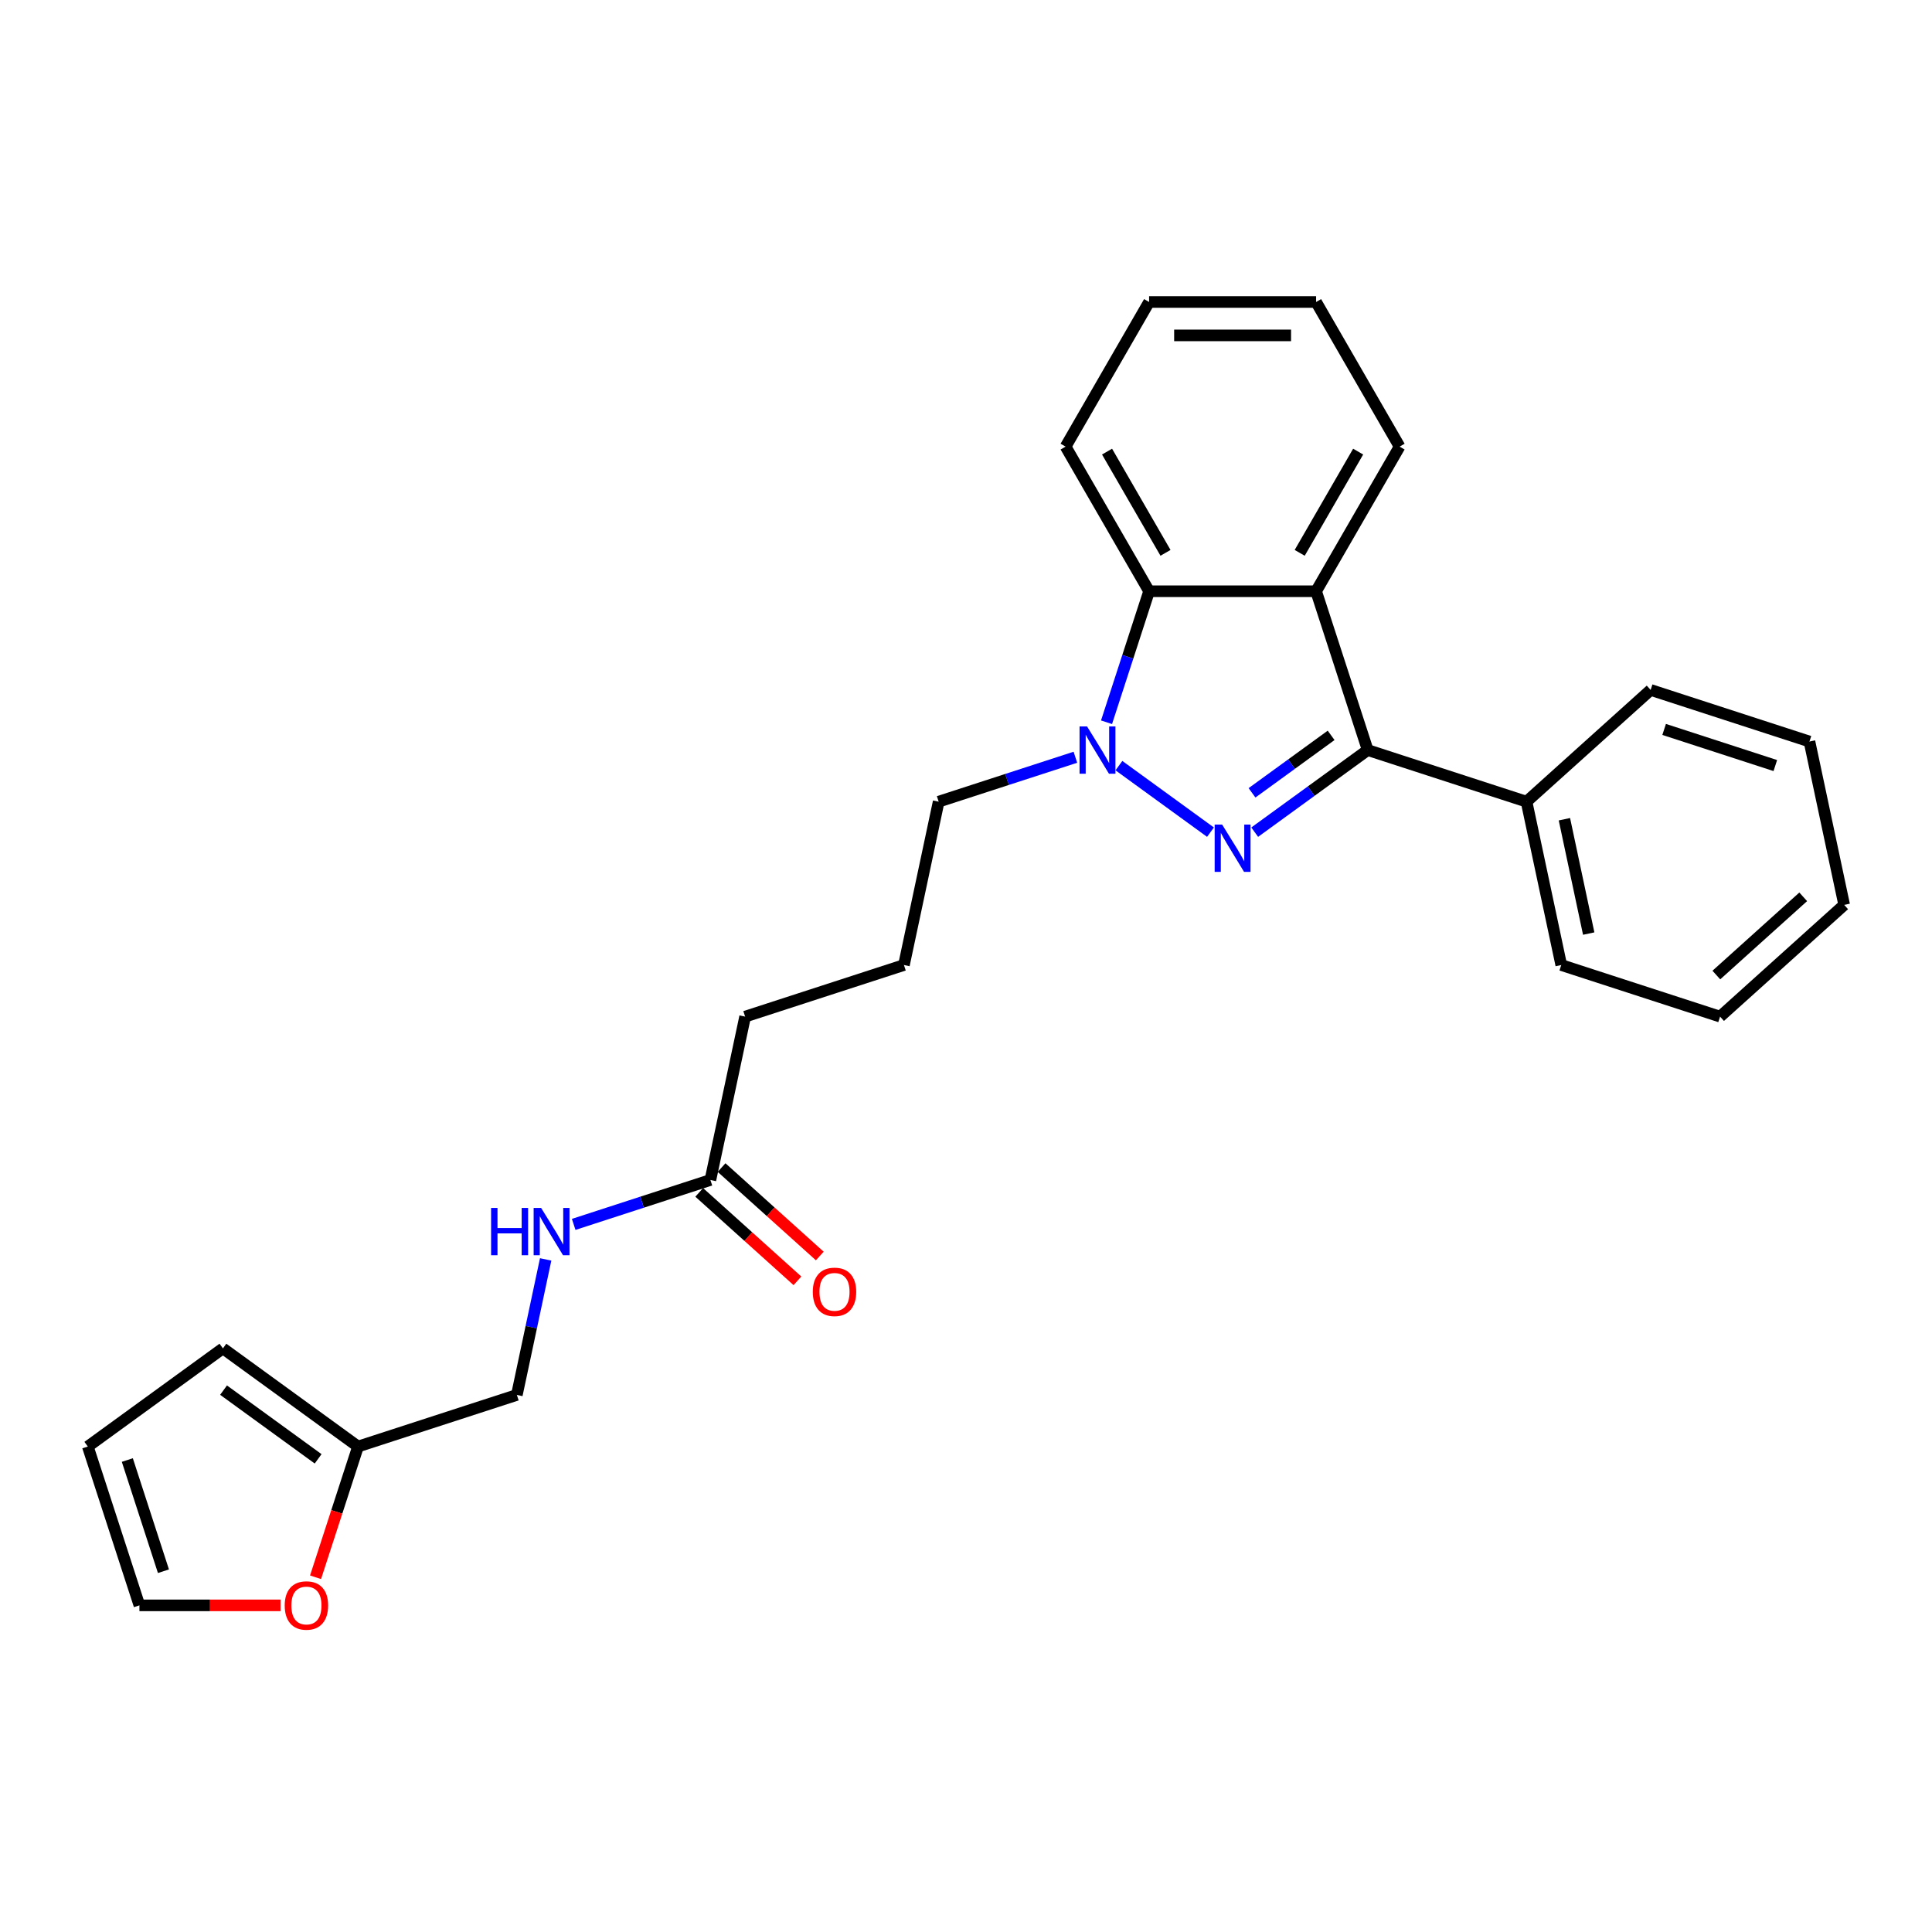 <?xml version='1.0' encoding='iso-8859-1'?>
<svg version='1.1' baseProfile='full'
              xmlns='http://www.w3.org/2000/svg'
                      xmlns:rdkit='http://www.rdkit.org/xml'
                      xmlns:xlink='http://www.w3.org/1999/xlink'
                  xml:space='preserve'
width='1000px' height='1000px' viewBox='0 0 1000 1000'>
<!-- END OF HEADER -->
<rect style='opacity:1.0;fill:#FFFFFF;stroke:none' width='1000' height='1000' x='0' y='0'> </rect>
<path class='bond-0' d='M 649.436,430.725 L 678.679,409.479' style='fill:none;fill-rule:evenodd;stroke:#0000FF;stroke-width:6px;stroke-linecap:butt;stroke-linejoin:miter;stroke-opacity:1' />
<path class='bond-0' d='M 678.679,409.479 L 707.922,388.232' style='fill:none;fill-rule:evenodd;stroke:#000000;stroke-width:6px;stroke-linecap:butt;stroke-linejoin:miter;stroke-opacity:1' />
<path class='bond-0' d='M 648.047,410.365 L 668.517,395.493' style='fill:none;fill-rule:evenodd;stroke:#0000FF;stroke-width:6px;stroke-linecap:butt;stroke-linejoin:miter;stroke-opacity:1' />
<path class='bond-0' d='M 668.517,395.493 L 688.987,380.62' style='fill:none;fill-rule:evenodd;stroke:#000000;stroke-width:6px;stroke-linecap:butt;stroke-linejoin:miter;stroke-opacity:1' />
<path class='bond-1' d='M 626.547,430.725 L 579.152,396.29' style='fill:none;fill-rule:evenodd;stroke:#0000FF;stroke-width:6px;stroke-linecap:butt;stroke-linejoin:miter;stroke-opacity:1' />
<path class='bond-2' d='M 707.922,388.232 L 681.211,306.025' style='fill:none;fill-rule:evenodd;stroke:#000000;stroke-width:6px;stroke-linecap:butt;stroke-linejoin:miter;stroke-opacity:1' />
<path class='bond-7' d='M 707.922,388.232 L 790.13,414.943' style='fill:none;fill-rule:evenodd;stroke:#000000;stroke-width:6px;stroke-linecap:butt;stroke-linejoin:miter;stroke-opacity:1' />
<path class='bond-3' d='M 572.74,373.832 L 583.756,339.928' style='fill:none;fill-rule:evenodd;stroke:#0000FF;stroke-width:6px;stroke-linecap:butt;stroke-linejoin:miter;stroke-opacity:1' />
<path class='bond-3' d='M 583.756,339.928 L 594.772,306.025' style='fill:none;fill-rule:evenodd;stroke:#000000;stroke-width:6px;stroke-linecap:butt;stroke-linejoin:miter;stroke-opacity:1' />
<path class='bond-14' d='M 556.617,391.951 L 521.235,403.447' style='fill:none;fill-rule:evenodd;stroke:#0000FF;stroke-width:6px;stroke-linecap:butt;stroke-linejoin:miter;stroke-opacity:1' />
<path class='bond-14' d='M 521.235,403.447 L 485.853,414.943' style='fill:none;fill-rule:evenodd;stroke:#000000;stroke-width:6px;stroke-linecap:butt;stroke-linejoin:miter;stroke-opacity:1' />
<path class='bond-15' d='M 681.211,306.025 L 724.43,231.167' style='fill:none;fill-rule:evenodd;stroke:#000000;stroke-width:6px;stroke-linecap:butt;stroke-linejoin:miter;stroke-opacity:1' />
<path class='bond-15' d='M 672.722,286.152 L 702.976,233.751' style='fill:none;fill-rule:evenodd;stroke:#000000;stroke-width:6px;stroke-linecap:butt;stroke-linejoin:miter;stroke-opacity:1' />
<path class='bond-26' d='M 681.211,306.025 L 594.772,306.025' style='fill:none;fill-rule:evenodd;stroke:#000000;stroke-width:6px;stroke-linecap:butt;stroke-linejoin:miter;stroke-opacity:1' />
<path class='bond-16' d='M 594.772,306.025 L 551.553,231.167' style='fill:none;fill-rule:evenodd;stroke:#000000;stroke-width:6px;stroke-linecap:butt;stroke-linejoin:miter;stroke-opacity:1' />
<path class='bond-16' d='M 603.261,286.152 L 573.008,233.751' style='fill:none;fill-rule:evenodd;stroke:#000000;stroke-width:6px;stroke-linecap:butt;stroke-linejoin:miter;stroke-opacity:1' />
<path class='bond-4' d='M 185.315,748.725 L 267.523,722.014' style='fill:none;fill-rule:evenodd;stroke:#000000;stroke-width:6px;stroke-linecap:butt;stroke-linejoin:miter;stroke-opacity:1' />
<path class='bond-6' d='M 185.315,748.725 L 174.321,782.56' style='fill:none;fill-rule:evenodd;stroke:#000000;stroke-width:6px;stroke-linecap:butt;stroke-linejoin:miter;stroke-opacity:1' />
<path class='bond-6' d='M 174.321,782.56 L 163.328,816.394' style='fill:none;fill-rule:evenodd;stroke:#FF0000;stroke-width:6px;stroke-linecap:butt;stroke-linejoin:miter;stroke-opacity:1' />
<path class='bond-9' d='M 185.315,748.725 L 115.385,697.918' style='fill:none;fill-rule:evenodd;stroke:#000000;stroke-width:6px;stroke-linecap:butt;stroke-linejoin:miter;stroke-opacity:1' />
<path class='bond-9' d='M 164.664,755.09 L 115.713,719.525' style='fill:none;fill-rule:evenodd;stroke:#000000;stroke-width:6px;stroke-linecap:butt;stroke-linejoin:miter;stroke-opacity:1' />
<path class='bond-5' d='M 367.702,610.754 L 385.674,526.204' style='fill:none;fill-rule:evenodd;stroke:#000000;stroke-width:6px;stroke-linecap:butt;stroke-linejoin:miter;stroke-opacity:1' />
<path class='bond-8' d='M 367.702,610.754 L 332.321,622.25' style='fill:none;fill-rule:evenodd;stroke:#000000;stroke-width:6px;stroke-linecap:butt;stroke-linejoin:miter;stroke-opacity:1' />
<path class='bond-8' d='M 332.321,622.25 L 296.939,633.746' style='fill:none;fill-rule:evenodd;stroke:#0000FF;stroke-width:6px;stroke-linecap:butt;stroke-linejoin:miter;stroke-opacity:1' />
<path class='bond-12' d='M 361.918,617.177 L 387.338,640.065' style='fill:none;fill-rule:evenodd;stroke:#000000;stroke-width:6px;stroke-linecap:butt;stroke-linejoin:miter;stroke-opacity:1' />
<path class='bond-12' d='M 387.338,640.065 L 412.757,662.952' style='fill:none;fill-rule:evenodd;stroke:#FF0000;stroke-width:6px;stroke-linecap:butt;stroke-linejoin:miter;stroke-opacity:1' />
<path class='bond-12' d='M 373.486,604.33 L 398.905,627.217' style='fill:none;fill-rule:evenodd;stroke:#000000;stroke-width:6px;stroke-linecap:butt;stroke-linejoin:miter;stroke-opacity:1' />
<path class='bond-12' d='M 398.905,627.217 L 424.325,650.105' style='fill:none;fill-rule:evenodd;stroke:#FF0000;stroke-width:6px;stroke-linecap:butt;stroke-linejoin:miter;stroke-opacity:1' />
<path class='bond-10' d='M 145.206,830.933 L 108.686,830.933' style='fill:none;fill-rule:evenodd;stroke:#FF0000;stroke-width:6px;stroke-linecap:butt;stroke-linejoin:miter;stroke-opacity:1' />
<path class='bond-10' d='M 108.686,830.933 L 72.165,830.933' style='fill:none;fill-rule:evenodd;stroke:#000000;stroke-width:6px;stroke-linecap:butt;stroke-linejoin:miter;stroke-opacity:1' />
<path class='bond-19' d='M 790.13,414.943 L 808.101,499.493' style='fill:none;fill-rule:evenodd;stroke:#000000;stroke-width:6px;stroke-linecap:butt;stroke-linejoin:miter;stroke-opacity:1' />
<path class='bond-19' d='M 809.735,424.032 L 822.315,483.216' style='fill:none;fill-rule:evenodd;stroke:#000000;stroke-width:6px;stroke-linecap:butt;stroke-linejoin:miter;stroke-opacity:1' />
<path class='bond-20' d='M 790.13,414.943 L 854.366,357.105' style='fill:none;fill-rule:evenodd;stroke:#000000;stroke-width:6px;stroke-linecap:butt;stroke-linejoin:miter;stroke-opacity:1' />
<path class='bond-13' d='M 282.434,651.865 L 274.978,686.94' style='fill:none;fill-rule:evenodd;stroke:#0000FF;stroke-width:6px;stroke-linecap:butt;stroke-linejoin:miter;stroke-opacity:1' />
<path class='bond-13' d='M 274.978,686.94 L 267.523,722.014' style='fill:none;fill-rule:evenodd;stroke:#000000;stroke-width:6px;stroke-linecap:butt;stroke-linejoin:miter;stroke-opacity:1' />
<path class='bond-11' d='M 115.385,697.918 L 45.455,748.725' style='fill:none;fill-rule:evenodd;stroke:#000000;stroke-width:6px;stroke-linecap:butt;stroke-linejoin:miter;stroke-opacity:1' />
<path class='bond-29' d='M 72.165,830.933 L 45.455,748.725' style='fill:none;fill-rule:evenodd;stroke:#000000;stroke-width:6px;stroke-linecap:butt;stroke-linejoin:miter;stroke-opacity:1' />
<path class='bond-29' d='M 84.6,813.26 L 65.903,755.714' style='fill:none;fill-rule:evenodd;stroke:#000000;stroke-width:6px;stroke-linecap:butt;stroke-linejoin:miter;stroke-opacity:1' />
<path class='bond-17' d='M 485.853,414.943 L 467.882,499.493' style='fill:none;fill-rule:evenodd;stroke:#000000;stroke-width:6px;stroke-linecap:butt;stroke-linejoin:miter;stroke-opacity:1' />
<path class='bond-21' d='M 724.43,231.167 L 681.211,156.309' style='fill:none;fill-rule:evenodd;stroke:#000000;stroke-width:6px;stroke-linecap:butt;stroke-linejoin:miter;stroke-opacity:1' />
<path class='bond-22' d='M 551.553,231.167 L 594.772,156.309' style='fill:none;fill-rule:evenodd;stroke:#000000;stroke-width:6px;stroke-linecap:butt;stroke-linejoin:miter;stroke-opacity:1' />
<path class='bond-18' d='M 467.882,499.493 L 385.674,526.204' style='fill:none;fill-rule:evenodd;stroke:#000000;stroke-width:6px;stroke-linecap:butt;stroke-linejoin:miter;stroke-opacity:1' />
<path class='bond-24' d='M 808.101,499.493 L 890.309,526.204' style='fill:none;fill-rule:evenodd;stroke:#000000;stroke-width:6px;stroke-linecap:butt;stroke-linejoin:miter;stroke-opacity:1' />
<path class='bond-23' d='M 854.366,357.105 L 936.574,383.816' style='fill:none;fill-rule:evenodd;stroke:#000000;stroke-width:6px;stroke-linecap:butt;stroke-linejoin:miter;stroke-opacity:1' />
<path class='bond-23' d='M 861.355,377.553 L 918.901,396.251' style='fill:none;fill-rule:evenodd;stroke:#000000;stroke-width:6px;stroke-linecap:butt;stroke-linejoin:miter;stroke-opacity:1' />
<path class='bond-27' d='M 681.211,156.309 L 594.772,156.309' style='fill:none;fill-rule:evenodd;stroke:#000000;stroke-width:6px;stroke-linecap:butt;stroke-linejoin:miter;stroke-opacity:1' />
<path class='bond-27' d='M 668.245,173.596 L 607.738,173.596' style='fill:none;fill-rule:evenodd;stroke:#000000;stroke-width:6px;stroke-linecap:butt;stroke-linejoin:miter;stroke-opacity:1' />
<path class='bond-25' d='M 936.574,383.816 L 954.545,468.365' style='fill:none;fill-rule:evenodd;stroke:#000000;stroke-width:6px;stroke-linecap:butt;stroke-linejoin:miter;stroke-opacity:1' />
<path class='bond-28' d='M 890.309,526.204 L 954.545,468.365' style='fill:none;fill-rule:evenodd;stroke:#000000;stroke-width:6px;stroke-linecap:butt;stroke-linejoin:miter;stroke-opacity:1' />
<path class='bond-28' d='M 888.377,504.681 L 933.342,464.194' style='fill:none;fill-rule:evenodd;stroke:#000000;stroke-width:6px;stroke-linecap:butt;stroke-linejoin:miter;stroke-opacity:1' />
<path  class='atom-0' d='M 632.58 426.8
L 640.602 439.766
Q 641.397 441.045, 642.676 443.362
Q 643.956 445.678, 644.025 445.816
L 644.025 426.8
L 647.275 426.8
L 647.275 451.279
L 643.921 451.279
L 635.312 437.103
Q 634.309 435.444, 633.237 433.542
Q 632.2 431.641, 631.889 431.053
L 631.889 451.279
L 628.708 451.279
L 628.708 426.8
L 632.58 426.8
' fill='#0000FF'/>
<path  class='atom-2' d='M 562.65 375.993
L 570.672 388.959
Q 571.467 390.238, 572.746 392.554
Q 574.026 394.871, 574.095 395.009
L 574.095 375.993
L 577.345 375.993
L 577.345 400.472
L 573.991 400.472
L 565.382 386.296
Q 564.379 384.637, 563.307 382.735
Q 562.27 380.833, 561.959 380.246
L 561.959 400.472
L 558.778 400.472
L 558.778 375.993
L 562.65 375.993
' fill='#0000FF'/>
<path  class='atom-7' d='M 147.367 831.002
Q 147.367 825.124, 150.271 821.84
Q 153.176 818.555, 158.604 818.555
Q 164.032 818.555, 166.937 821.84
Q 169.841 825.124, 169.841 831.002
Q 169.841 836.949, 166.902 840.338
Q 163.963 843.691, 158.604 843.691
Q 153.21 843.691, 150.271 840.338
Q 147.367 836.984, 147.367 831.002
M 158.604 840.925
Q 162.338 840.925, 164.344 838.436
Q 166.383 835.912, 166.383 831.002
Q 166.383 826.196, 164.344 823.776
Q 162.338 821.321, 158.604 821.321
Q 154.87 821.321, 152.83 823.741
Q 150.825 826.162, 150.825 831.002
Q 150.825 835.946, 152.83 838.436
Q 154.87 840.925, 158.604 840.925
' fill='#FF0000'/>
<path  class='atom-9' d='M 254.186 625.225
L 257.506 625.225
L 257.506 635.632
L 270.022 635.632
L 270.022 625.225
L 273.341 625.225
L 273.341 649.704
L 270.022 649.704
L 270.022 638.398
L 257.506 638.398
L 257.506 649.704
L 254.186 649.704
L 254.186 625.225
' fill='#0000FF'/>
<path  class='atom-9' d='M 280.083 625.225
L 288.105 638.191
Q 288.9 639.47, 290.179 641.786
Q 291.459 644.103, 291.528 644.241
L 291.528 625.225
L 294.778 625.225
L 294.778 649.704
L 291.424 649.704
L 282.815 635.528
Q 281.812 633.869, 280.74 631.967
Q 279.703 630.065, 279.392 629.478
L 279.392 649.704
L 276.211 649.704
L 276.211 625.225
L 280.083 625.225
' fill='#0000FF'/>
<path  class='atom-13' d='M 420.702 668.661
Q 420.702 662.784, 423.606 659.499
Q 426.51 656.214, 431.939 656.214
Q 437.367 656.214, 440.271 659.499
Q 443.176 662.784, 443.176 668.661
Q 443.176 674.608, 440.237 677.997
Q 437.298 681.351, 431.939 681.351
Q 426.545 681.351, 423.606 677.997
Q 420.702 674.643, 420.702 668.661
M 431.939 678.585
Q 435.673 678.585, 437.678 676.095
Q 439.718 673.571, 439.718 668.661
Q 439.718 663.855, 437.678 661.435
Q 435.673 658.98, 431.939 658.98
Q 428.205 658.98, 426.165 661.401
Q 424.159 663.821, 424.159 668.661
Q 424.159 673.606, 426.165 676.095
Q 428.205 678.585, 431.939 678.585
' fill='#FF0000'/>
</svg>

